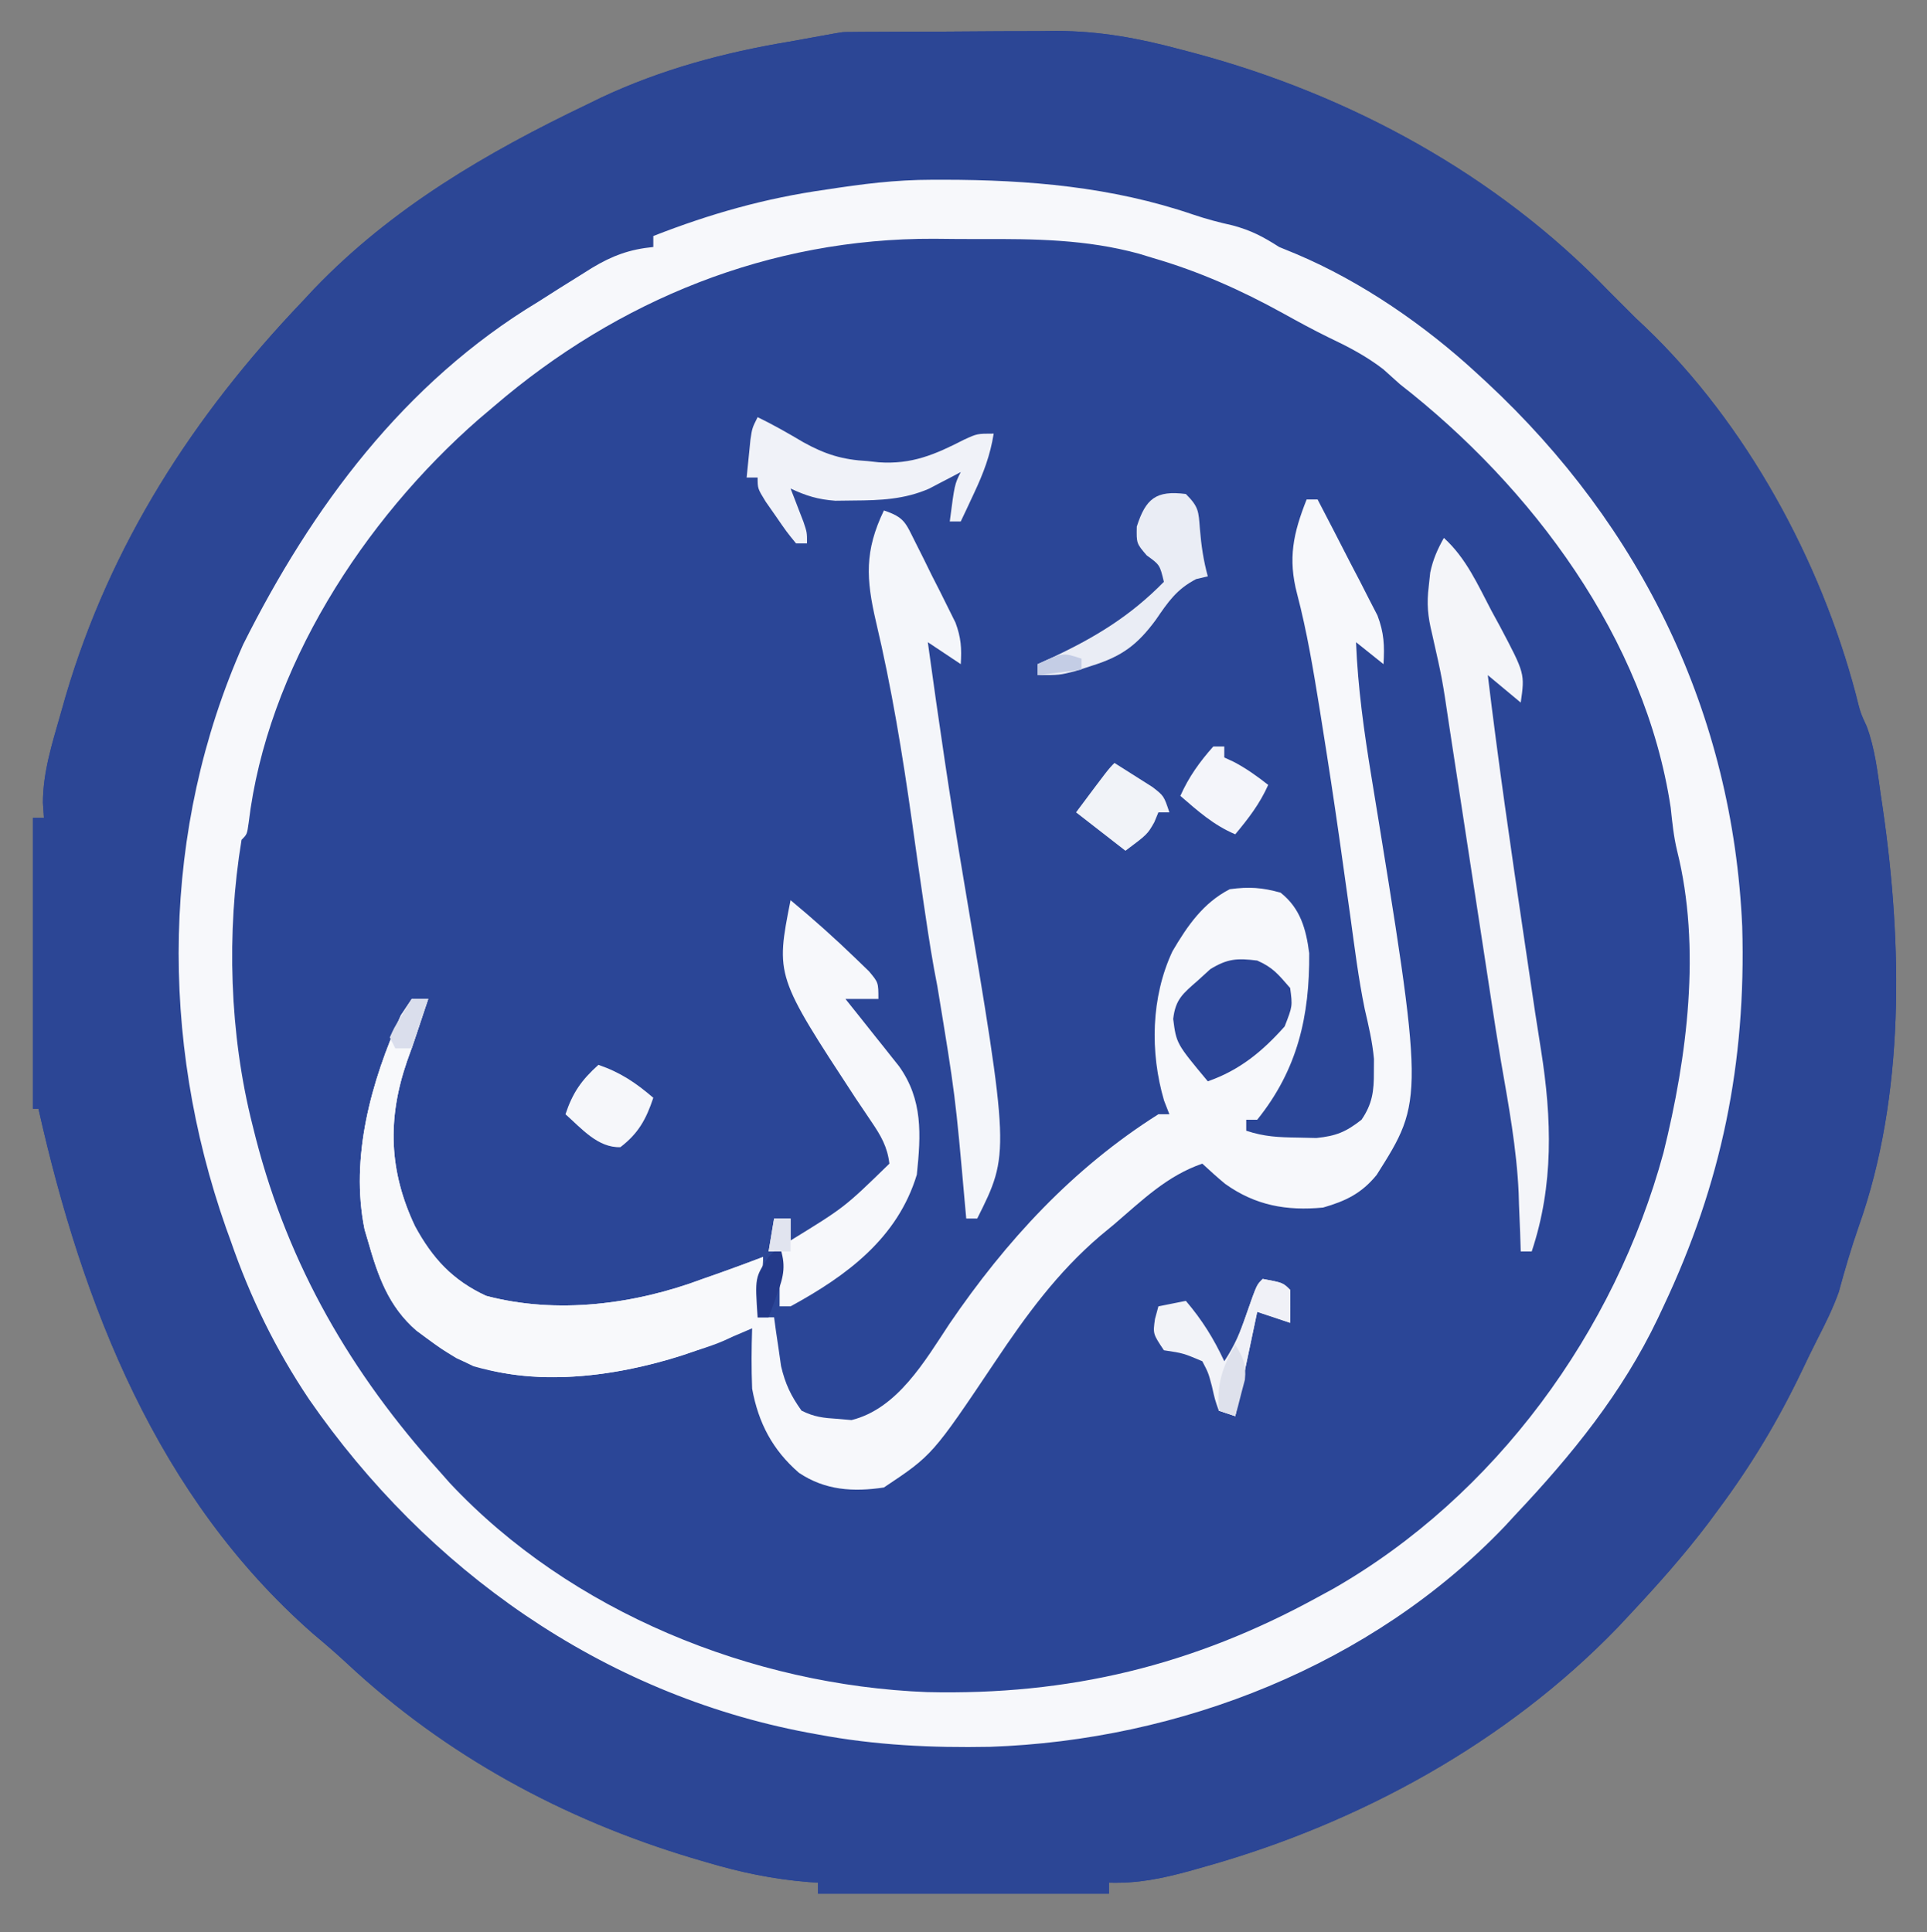 <?xml version="1.0" encoding="UTF-8"?>
<svg version="1.1" xmlns="http://www.w3.org/2000/svg" width="351" height="352">
<rect width="100%" height="100%" fill="#808080" stroke="none"/>
<path d="M0 0 C1.019 -0.01 2.038 -0.019 3.088 -0.029 C4.75 -0.035 4.75 -0.035 6.446 -0.042 C8.16 -0.051 8.16 -0.051 9.909 -0.059 C12.338 -0.069 14.766 -0.075 17.195 -0.079 C20.873 -0.089 24.551 -0.12 28.229 -0.151 C30.593 -0.158 32.957 -0.163 35.321 -0.167 C36.95 -0.186 36.95 -0.186 38.612 -0.204 C46.459 -0.182 53.548 1.129 61.114 3.161 C61.949 3.381 62.785 3.601 63.646 3.828 C91.944 11.397 118.725 25.96 139.114 47.161 C139.939 47.986 140.764 48.811 141.614 49.661 C142.439 50.486 143.264 51.311 144.114 52.161 C144.697 52.709 145.279 53.257 145.88 53.821 C164.235 71.418 177.689 96.174 184.141 120.622 C184.984 124.016 184.984 124.016 186.145 126.532 C187.62 130.533 188.085 134.639 188.677 138.849 C188.802 139.696 188.928 140.544 189.057 141.417 C192.638 166.066 193.143 193.825 184.677 217.599 C183.307 221.53 182.147 225.492 181.055 229.509 C179.991 232.509 178.628 235.246 177.178 238.075 C176.18 240.031 175.228 242.001 174.29 243.985 C169.96 253.02 165.102 261.119 159.114 269.161 C158.517 269.971 157.92 270.78 157.305 271.614 C152.906 277.426 148.091 282.84 143.114 288.161 C142.342 288.987 141.57 289.814 140.774 290.665 C120.511 311.651 93.767 326.275 65.864 334.161 C64.792 334.464 63.721 334.767 62.617 335.079 C57.612 336.431 53.33 337.314 48.114 337.161 C48.114 337.821 48.114 338.481 48.114 339.161 C30.624 339.161 13.134 339.161 -4.886 339.161 C-4.886 338.501 -4.886 337.841 -4.886 337.161 C-5.792 337.1 -5.792 337.1 -6.715 337.037 C-13.09 336.514 -18.95 335.29 -25.073 333.474 C-25.989 333.205 -26.905 332.935 -27.848 332.658 C-51.294 325.62 -72.708 313.988 -90.659 297.235 C-92.686 295.348 -94.765 293.565 -96.886 291.786 C-125.214 266.928 -138.836 231.992 -146.886 196.161 C-147.216 196.161 -147.546 196.161 -147.886 196.161 C-147.886 178.671 -147.886 161.181 -147.886 143.161 C-147.226 143.161 -146.566 143.161 -145.886 143.161 C-145.948 142.25 -146.01 141.338 -146.073 140.399 C-146.062 134.844 -144.398 129.653 -142.886 124.349 C-142.57 123.239 -142.254 122.129 -141.928 120.985 C-133.791 93.329 -118.66 69.9 -98.886 49.161 C-98.159 48.381 -97.432 47.601 -96.683 46.798 C-82.507 32.019 -65.214 21.933 -46.886 13.161 C-46.065 12.76 -45.244 12.359 -44.398 11.946 C-33.383 6.781 -21.996 3.726 -10.054 1.739 C-0.546 0.004 -0.546 0.004 0 0 Z " fill="#2B4697" transform="translate(153.886,5.839)"/>
<path d="M0 0 C1.019 -0.01 2.038 -0.019 3.088 -0.029 C4.75 -0.035 4.75 -0.035 6.446 -0.042 C8.16 -0.051 8.16 -0.051 9.909 -0.059 C12.338 -0.069 14.766 -0.075 17.195 -0.079 C20.873 -0.089 24.551 -0.12 28.229 -0.151 C30.593 -0.158 32.957 -0.163 35.321 -0.167 C36.95 -0.186 36.95 -0.186 38.612 -0.204 C46.459 -0.182 53.548 1.129 61.114 3.161 C61.949 3.381 62.785 3.601 63.646 3.828 C91.944 11.397 118.725 25.96 139.114 47.161 C139.939 47.986 140.764 48.811 141.614 49.661 C142.439 50.486 143.264 51.311 144.114 52.161 C144.697 52.709 145.279 53.257 145.88 53.821 C164.235 71.418 177.689 96.174 184.141 120.622 C184.984 124.016 184.984 124.016 186.145 126.532 C187.62 130.533 188.085 134.639 188.677 138.849 C188.802 139.696 188.928 140.544 189.057 141.417 C192.638 166.066 193.143 193.825 184.677 217.599 C183.307 221.53 182.147 225.492 181.055 229.509 C179.991 232.509 178.628 235.246 177.178 238.075 C176.18 240.031 175.228 242.001 174.29 243.985 C169.96 253.02 165.102 261.119 159.114 269.161 C158.517 269.971 157.92 270.78 157.305 271.614 C152.906 277.426 148.091 282.84 143.114 288.161 C142.342 288.987 141.57 289.814 140.774 290.665 C120.511 311.651 93.767 326.275 65.864 334.161 C64.792 334.464 63.721 334.767 62.617 335.079 C57.612 336.431 53.33 337.314 48.114 337.161 C48.114 337.821 48.114 338.481 48.114 339.161 C30.624 339.161 13.134 339.161 -4.886 339.161 C-4.886 338.501 -4.886 337.841 -4.886 337.161 C-5.792 337.1 -5.792 337.1 -6.715 337.037 C-13.09 336.514 -18.95 335.29 -25.073 333.474 C-25.989 333.205 -26.905 332.935 -27.848 332.658 C-51.294 325.62 -72.708 313.988 -90.659 297.235 C-92.686 295.348 -94.765 293.565 -96.886 291.786 C-125.214 266.928 -138.836 231.992 -146.886 196.161 C-147.216 196.161 -147.546 196.161 -147.886 196.161 C-147.886 178.671 -147.886 161.181 -147.886 143.161 C-147.226 143.161 -146.566 143.161 -145.886 143.161 C-145.948 142.25 -146.01 141.338 -146.073 140.399 C-146.062 134.844 -144.398 129.653 -142.886 124.349 C-142.57 123.239 -142.254 122.129 -141.928 120.985 C-133.791 93.329 -118.66 69.9 -98.886 49.161 C-98.159 48.381 -97.432 47.601 -96.683 46.798 C-82.507 32.019 -65.214 21.933 -46.886 13.161 C-46.065 12.76 -45.244 12.359 -44.398 11.946 C-33.383 6.781 -21.996 3.726 -10.054 1.739 C-0.546 0.004 -0.546 0.004 0 0 Z M-7.255 29.43 C-9.917 30.17 -12.529 30.635 -15.261 31.036 C-22.089 32.196 -28.441 34.696 -34.886 37.161 C-34.886 37.821 -34.886 38.481 -34.886 39.161 C-35.996 39.37 -37.106 39.579 -38.249 39.794 C-43.782 41.188 -48.282 44.016 -53.073 47.036 C-54 47.616 -54.926 48.196 -55.88 48.794 C-63.105 53.432 -69.374 58.514 -75.372 64.634 C-76.965 66.241 -78.599 67.794 -80.245 69.345 C-87.573 76.321 -93.592 83.492 -98.886 92.161 C-99.267 92.784 -99.649 93.407 -100.042 94.048 C-119.276 125.894 -126.522 163.688 -117.886 200.161 C-117.704 200.957 -117.522 201.753 -117.334 202.574 C-115.083 212.25 -112.45 221.294 -107.886 230.161 C-107.446 231.109 -107.007 232.056 -106.554 233.032 C-90.827 266.35 -60.584 292.44 -26.111 304.837 C-14.475 308.807 -2.213 311.799 10.114 312.161 C10.861 312.187 11.607 312.213 12.377 312.239 C39.659 313.073 65.153 308.576 89.114 295.161 C89.746 294.817 90.379 294.473 91.031 294.119 C101.12 288.602 109.692 281.966 118.114 274.161 C119.07 273.287 120.027 272.413 121.012 271.513 C134.068 259.055 143.506 244.447 151.114 228.161 C151.453 227.437 151.792 226.714 152.141 225.968 C166.746 193.913 167.674 155.216 155.653 122.22 C155.143 120.866 154.631 119.513 154.114 118.161 C153.689 117.038 153.263 115.916 152.825 114.759 C146.236 98.244 136.397 83.945 124.114 71.161 C123.674 70.69 123.233 70.218 122.78 69.732 C111.482 57.653 98.616 48.975 84.114 41.161 C83.094 40.593 82.075 40.024 81.024 39.438 C74.876 36.151 69.085 34.185 62.255 32.81 C59.37 32.214 56.619 31.451 53.802 30.599 C42.246 27.48 30.776 26.96 18.859 26.865 C16.914 26.849 14.969 26.822 13.025 26.795 C5.91 26.8 -0.41 27.452 -7.255 29.43 Z " fill="#2C4695" transform="translate(153.886,5.839)"/>
<path d="M0 0 C0.676 -0.001 1.352 -0.002 2.048 -0.003 C17.614 0.013 32.713 1.287 47.52 6.344 C49.902 7.153 52.234 7.768 54.688 8.312 C58.082 9.222 60.257 10.372 63.188 12.25 C64.725 12.882 64.725 12.882 66.293 13.527 C78.21 18.558 89.729 26.522 99.188 35.25 C99.788 35.803 100.388 36.355 101.006 36.924 C129.246 63.216 145.816 97.346 147.531 136.062 C148.252 160.927 143.794 182.785 133.188 205.25 C132.678 206.336 132.678 206.336 132.159 207.445 C125.658 221.06 116.503 232.311 106.188 243.25 C105.256 244.261 105.256 244.261 104.305 245.293 C80.14 270.621 45.113 284.31 10.5 285.496 C-0.081 285.697 -10.396 285.207 -20.812 283.25 C-21.459 283.132 -22.106 283.013 -22.772 282.892 C-60.127 275.837 -92.042 253.23 -113.503 222.201 C-119.618 213.089 -124.226 203.636 -127.812 193.25 C-128.086 192.496 -128.359 191.742 -128.641 190.965 C-140.766 156.459 -140.461 118.35 -125.527 84.68 C-113.017 59.659 -96.163 36.937 -71.812 22.25 C-70.505 21.421 -69.199 20.59 -67.895 19.758 C-66.556 18.92 -65.216 18.084 -63.875 17.25 C-63.26 16.863 -62.645 16.476 -62.011 16.078 C-58.286 13.833 -55.142 12.673 -50.812 12.25 C-50.812 11.59 -50.812 10.93 -50.812 10.25 C-40.4 6.177 -30.428 3.355 -19.348 1.793 C-12.762 0.781 -6.855 0.007 0 0 Z M-79.812 41.25 C-81.203 42.429 -81.203 42.429 -82.621 43.633 C-103.561 61.928 -121.177 89.1 -124.523 117.195 C-124.812 119.25 -124.812 119.25 -125.812 120.25 C-128.601 137.119 -128.014 155.686 -123.812 172.25 C-123.614 173.042 -123.415 173.834 -123.21 174.65 C-117.195 197.919 -105.837 217.469 -89.812 235.25 C-88.865 236.323 -88.865 236.323 -87.898 237.418 C-65.866 260.955 -32.813 274.277 -0.957 275.527 C24.92 276.137 47.519 270.678 70.188 258.25 C71.607 257.477 71.607 257.477 73.055 256.688 C102.557 239.776 124.317 209.897 133.188 177.25 C137.517 159.777 140.089 139.886 135.66 122.208 C135.035 119.617 134.782 117.022 134.5 114.375 C129.856 83.557 109.196 55.954 85.188 37.25 C84.163 36.338 83.141 35.422 82.125 34.5 C78.934 32.056 75.763 30.419 72.145 28.699 C69.326 27.318 66.587 25.825 63.843 24.301 C56.229 20.102 48.567 16.685 40.188 14.25 C39.337 13.99 38.487 13.731 37.611 13.463 C28.023 10.856 18.651 10.759 8.769 10.804 C5.956 10.812 3.145 10.784 0.332 10.752 C-29.571 10.636 -57.215 21.844 -79.812 41.25 Z " fill="#F7F8FB" transform="translate(169.812,32.75)"/>
<path d="M0 0 C0.66 0 1.32 0 2 0 C4.02 3.865 6.012 7.743 8 11.625 C8.572 12.719 9.145 13.814 9.734 14.941 C10.546 16.537 10.546 16.537 11.375 18.164 C11.878 19.138 12.38 20.112 12.898 21.116 C14.105 24.276 14.209 26.647 14 30 C12.35 28.68 10.7 27.36 9 26 C9.33 34.299 10.468 42.377 11.812 50.562 C21.423 109.352 21.423 109.352 12.75 123.062 C10.02 126.403 7.165 127.8 3 129 C-3.643 129.633 -9.323 128.628 -14.836 124.688 C-16.265 123.507 -17.639 122.259 -19 121 C-25.411 123.198 -29.921 127.652 -35 132 C-35.865 132.717 -36.73 133.433 -37.621 134.172 C-45.368 140.795 -51.059 148.592 -56.691 157.008 C-68.161 174.108 -68.161 174.108 -77 180 C-82.6 180.842 -87.703 180.52 -92.469 177.328 C-97.279 173.156 -99.853 168.255 -101 162 C-101.144 158.326 -101.12 154.674 -101 151 C-101.955 151.41 -102.91 151.82 -103.895 152.242 C-118.705 158.478 -135.852 162.53 -151.777 157.902 C-154.772 156.486 -157.337 154.964 -160 153 C-160.704 152.482 -161.408 151.964 -162.133 151.43 C-167.282 146.97 -169.17 141.424 -171 135 C-171.292 134.016 -171.292 134.016 -171.59 133.012 C-174.276 119.837 -170.358 105.936 -165 94 C-164.34 93.01 -163.68 92.02 -163 91 C-162.01 91 -161.02 91 -160 91 C-160.182 91.534 -160.364 92.067 -160.551 92.617 C-161.086 94.203 -161.612 95.792 -162.133 97.383 C-162.686 99.053 -163.262 100.715 -163.867 102.367 C-167.473 112.841 -167.161 122.368 -162.406 132.406 C-159.245 138.237 -155.573 142.249 -149.457 145.082 C-136.554 148.508 -122.317 146.633 -110 142 C-108.913 141.618 -107.827 141.237 -106.707 140.844 C-104.126 139.928 -101.561 138.969 -99 138 C-99.33 141.63 -99.66 145.26 -100 149 C-99.01 149 -98.02 149 -97 149 C-96.89 149.808 -96.781 150.616 -96.668 151.449 C-96.509 152.518 -96.351 153.586 -96.188 154.688 C-96.037 155.743 -95.886 156.799 -95.73 157.887 C-94.969 161.134 -93.933 163.298 -92 166 C-89.66 167.17 -87.985 167.338 -85.375 167.5 C-84.558 167.572 -83.74 167.644 -82.898 167.719 C-74.524 165.642 -69.534 156.952 -65.062 150.188 C-54.771 135.091 -42.601 121.851 -27 112 C-26.34 112 -25.68 112 -25 112 C-25.32 111.178 -25.639 110.355 -25.969 109.508 C-28.554 100.714 -28.346 90.64 -24.438 82.312 C-21.736 77.703 -18.848 73.487 -14 71 C-10.49 70.524 -8.132 70.686 -4.75 71.625 C-1.154 74.451 -0.095 78.26 0.469 82.664 C0.559 94.101 -1.634 103.855 -9 113 C-9.66 113 -10.32 113 -11 113 C-11 113.66 -11 114.32 -11 115 C-7.697 116.101 -5.102 116.202 -1.625 116.25 C-0.504 116.276 0.618 116.302 1.773 116.328 C5.376 115.962 7.165 115.224 10 113 C11.974 110.117 12.272 107.766 12.25 104.312 C12.255 103.525 12.26 102.737 12.266 101.926 C11.983 98.81 11.292 95.882 10.584 92.841 C9.425 87.205 8.725 81.486 7.941 75.789 C7.403 71.89 6.852 67.994 6.301 64.098 C6.191 63.322 6.081 62.546 5.968 61.746 C4.981 54.799 3.922 47.866 2.812 40.938 C2.658 39.966 2.503 38.994 2.344 37.992 C1.215 31.017 0.057 24.026 -1.738 17.188 C-3.432 10.737 -2.431 6.144 0 0 Z " fill="#F7F8FB" transform="translate(238,91)"/>
<path d="M0 0 C0.99 0 1.98 0 3 0 C2.818 0.534 2.636 1.067 2.449 1.617 C1.914 3.203 1.388 4.792 0.867 6.383 C0.314 8.053 -0.262 9.715 -0.867 11.367 C-4.473 21.841 -4.161 31.368 0.594 41.406 C3.755 47.237 7.427 51.249 13.543 54.082 C26.446 57.508 40.683 55.633 53 51 C54.087 50.618 55.173 50.237 56.293 49.844 C58.875 48.927 61.442 47.982 64 47 C63.852 51.212 63.424 55.018 62 59 C59.016 61.682 55.79 62.798 52 64 C50.677 64.454 50.677 64.454 49.328 64.918 C36.953 68.912 20.204 71.201 8.125 65.438 C5.383 63.758 5.383 63.758 3 62 C1.944 61.223 1.944 61.223 0.867 60.43 C-4.282 55.97 -6.17 50.424 -8 44 C-8.195 43.344 -8.389 42.688 -8.59 42.012 C-11.276 28.837 -7.358 14.936 -2 3 C-1.34 2.01 -0.68 1.02 0 0 Z " fill="#F8F9FB" transform="translate(75,182)"/>
<path d="M0 0 C3.777 1.259 3.95 2.257 5.699 5.734 C6.186 6.701 6.672 7.668 7.174 8.664 C7.673 9.682 8.173 10.701 8.688 11.75 C9.199 12.753 9.71 13.756 10.236 14.789 C10.719 15.761 11.202 16.733 11.699 17.734 C12.141 18.624 12.583 19.513 13.038 20.429 C14.053 23.143 14.19 25.128 14 28 C12.02 26.68 10.04 25.36 8 24 C9.995 38.515 12.115 52.991 14.562 67.438 C22.928 117.144 22.928 117.144 17 129 C16.34 129 15.68 129 15 129 C14.925 128.175 14.85 127.35 14.772 126.5 C13.002 106.513 13.002 106.513 9.746 86.73 C8.88 82.398 8.206 78.057 7.562 73.688 C7.44 72.862 7.317 72.037 7.191 71.186 C6.471 66.304 5.778 61.419 5.098 56.531 C3.376 44.341 1.41 32.319 -1.425 20.333 C-3.267 12.437 -3.532 7.358 0 0 Z " fill="#F4F6FA" transform="translate(161,93)"/>
<path d="M0 0 C4.064 3.687 6.163 8.515 8.688 13.312 C9.454 14.719 9.454 14.719 10.236 16.154 C14.753 24.711 14.753 24.711 14 30 C12.02 28.35 10.04 26.7 8 25 C9.904 40.837 12.196 56.613 14.537 72.391 C14.886 74.745 15.234 77.099 15.581 79.453 C16.604 86.4 16.604 86.4 17.699 93.336 C19.674 105.798 20.027 117.919 16 130 C15.34 130 14.68 130 14 130 C13.963 128.837 13.925 127.675 13.887 126.477 C13.821 124.859 13.754 123.242 13.688 121.625 C13.665 120.87 13.642 120.114 13.619 119.336 C13.26 111.238 11.788 103.359 10.406 95.388 C9.753 91.544 9.159 87.691 8.57 83.836 C8.453 83.071 8.336 82.306 8.215 81.518 C7.975 79.945 7.734 78.372 7.495 76.799 C7.114 74.3 6.73 71.801 6.347 69.302 C5.319 62.609 4.292 55.915 3.271 49.22 C2.706 45.521 2.138 41.823 1.567 38.126 C1.358 36.768 1.151 35.41 0.945 34.051 C-0.294 25.688 -0.294 25.688 -2.156 17.449 C-2.942 14.237 -3.148 12 -2.75 8.75 C-2.662 7.94 -2.575 7.131 -2.484 6.297 C-1.984 3.925 -1.18 2.108 0 0 Z " fill="#F4F5F9" transform="translate(263,98)"/>
<path d="M0 0 C4.124 3.422 8.087 6.958 11.938 10.688 C13.096 11.807 13.096 11.807 14.277 12.949 C16 15 16 15 16 18 C14.02 18 12.04 18 10 18 C10.771 18.964 11.542 19.928 12.336 20.922 C13.349 22.198 14.362 23.474 15.375 24.75 C15.883 25.384 16.391 26.018 16.914 26.672 C17.649 27.6 17.649 27.6 18.398 28.547 C18.849 29.112 19.299 29.678 19.763 30.261 C24.114 36.38 23.756 42.714 23 50 C19.499 61.582 10.236 68.415 0 74 C-0.66 74 -1.32 74 -2 74 C-2 70.7 -2 67.4 -2 64 C-2.66 64 -3.32 64 -4 64 C-3.505 61.03 -3.505 61.03 -3 58 C-2.01 58 -1.02 58 0 58 C0 59.32 0 60.64 0 62 C9.823 55.969 9.823 55.969 18 48 C17.654 44.967 16.442 42.874 14.742 40.383 C14.284 39.701 13.826 39.018 13.354 38.315 C12.866 37.593 12.378 36.87 11.875 36.125 C-2.73 13.812 -2.73 13.812 0 0 Z " fill="#F7F8FB" transform="translate(144,164)"/>
<path d="M0 0 C2.863 1.389 5.579 2.936 8.312 4.562 C12.275 6.76 15.417 7.754 20 8 C20.675 8.073 21.351 8.147 22.047 8.223 C28.077 8.64 32.29 6.826 37.617 4.094 C40 3 40 3 43 3 C42.372 6.949 41.135 10.199 39.438 13.812 C38.982 14.788 38.527 15.764 38.059 16.77 C37.535 17.874 37.535 17.874 37 19 C36.34 19 35.68 19 35 19 C35.875 12.25 35.875 12.25 37 10 C36.481 10.277 35.961 10.554 35.426 10.84 C34.728 11.202 34.031 11.564 33.312 11.938 C32.628 12.297 31.944 12.657 31.238 13.027 C26.732 14.986 22.371 15.159 17.5 15.188 C15.845 15.209 15.845 15.209 14.156 15.23 C11.017 15.001 8.828 14.335 6 13 C6.217 13.554 6.433 14.109 6.656 14.68 C6.935 15.404 7.213 16.129 7.5 16.875 C7.778 17.594 8.057 18.314 8.344 19.055 C9 21 9 21 9 23 C8.34 23 7.68 23 7 23 C5.273 20.883 5.273 20.883 3.375 18.125 C2.743 17.22 2.112 16.315 1.461 15.383 C0 13 0 13 0 11 C-0.66 11 -1.32 11 -2 11 C-1.859 9.541 -1.712 8.083 -1.562 6.625 C-1.481 5.813 -1.4 5.001 -1.316 4.164 C-1 2 -1 2 0 0 Z " fill="#F0F2F8" transform="translate(138,76)"/>
<path d="M0 0 C2.877 1.261 3.841 2.526 6 5 C6.438 8.312 6.438 8.312 5 12 C0.939 16.565 -3.201 19.974 -9 22 C-14.724 15.131 -14.724 15.131 -15.305 10.645 C-14.892 7.063 -13.554 6.035 -10.875 3.688 C-10.109 2.99 -9.344 2.293 -8.555 1.574 C-5.411 -0.363 -3.635 -0.449 0 0 Z " fill="#2B4597" transform="translate(229,175)"/>
<path d="M0 0 C2.367 2.367 2.31 3.14 2.562 6.375 C2.807 9.358 3.202 12.112 4 15 C3.299 15.165 2.598 15.33 1.875 15.5 C-1.707 17.369 -3.219 19.646 -5.473 22.93 C-8.813 27.458 -11.6 29.549 -17 31.25 C-18.031 31.585 -19.062 31.92 -20.125 32.266 C-23 33 -23 33 -27 33 C-27 32.34 -27 31.68 -27 31 C-26.094 30.587 -25.188 30.175 -24.254 29.75 C-16.456 26.091 -10.107 22.22 -4 16 C-4.746 12.9 -4.746 12.9 -7.125 11.188 C-9 9 -9 9 -8.938 5.938 C-7.309 0.835 -5.427 -0.696 0 0 Z " fill="#EAEDF5" transform="translate(216,90)"/>
<path d="M0 0 C3.692 0.692 3.692 0.692 5 2 C5.041 4 5.043 6 5 8 C3.02 7.34 1.04 6.68 -1 6 C-2.32 12.27 -3.64 18.54 -5 25 C-5.99 24.67 -6.98 24.34 -8 24 C-8.703 22.004 -8.703 22.004 -9.25 19.562 C-9.902 17.104 -9.902 17.104 -11 15 C-14.48 13.529 -14.48 13.529 -18 13 C-20 10 -20 10 -19.625 7.312 C-19.419 6.549 -19.212 5.786 -19 5 C-17.35 4.67 -15.7 4.34 -14 4 C-11.043 7.467 -8.922 10.869 -7 15 C-5.067 12.1 -4.073 9.648 -2.938 6.375 C-1.105 1.105 -1.105 1.105 0 0 Z " fill="#F2F3F8" transform="translate(230,233)"/>
<path d="M0 0 C1.486 0.927 2.963 1.867 4.438 2.812 C5.673 3.596 5.673 3.596 6.934 4.395 C9 6 9 6 10 9 C9.34 9 8.68 9 8 9 C7.753 9.598 7.505 10.196 7.25 10.812 C6 13 6 13 2 16 C-0.97 13.69 -3.94 11.38 -7 9 C-1.125 1.125 -1.125 1.125 0 0 Z " fill="#F1F3F8" transform="translate(203,139)"/>
<path d="M0 0 C0.66 0 1.32 0 2 0 C2 0.66 2 1.32 2 2 C2.578 2.268 3.155 2.536 3.75 2.812 C6.033 4.017 7.974 5.408 10 7 C8.473 10.436 6.401 13.119 4 16 C0.059 14.332 -2.789 11.773 -6 9 C-4.472 5.562 -2.498 2.81 0 0 Z " fill="#F4F5FA" transform="translate(221,136)"/>
<path d="M0 0 C3.995 1.37 6.8 3.257 10 6 C8.703 9.891 7.293 12.482 4 15 C-0.114 15.137 -3.109 11.563 -6 9 C-4.688 5.063 -3.081 2.773 0 0 Z " fill="#F6F7FA" transform="translate(109,194)"/>
<path d="M0 0 C3.692 0.692 3.692 0.692 5 2 C5.041 4 5.043 6 5 8 C3.02 7.34 1.04 6.68 -1 6 C-2.32 12.27 -3.64 18.54 -5 25 C-5.99 24.67 -6.98 24.34 -8 24 C-8.357 18.996 -7.317 16.387 -5 12 C-3.908 9.113 -2.882 6.208 -1.867 3.293 C-1 1 -1 1 0 0 Z " fill="#F0F1F7" transform="translate(230,233)"/>
<path d="M0 0 C1.188 3.429 0.802 5.378 -0.438 8.75 C-0.869 9.949 -0.869 9.949 -1.309 11.172 C-1.537 11.775 -1.765 12.378 -2 13 C-2.66 13 -3.32 13 -4 13 C-4.492 5.738 -4.492 5.738 -2 2 C-1.34 1.34 -0.68 0.68 0 0 Z " fill="#243A8A" transform="translate(142,227)"/>
<path d="M0 0 C1.45 2.341 2.043 3.58 1.758 6.359 C1.549 7.148 1.34 7.937 1.125 8.75 C0.921 9.549 0.718 10.348 0.508 11.172 C0.34 11.775 0.173 12.378 0 13 C-0.99 12.67 -1.98 12.34 -3 12 C-3.348 7.123 -2.417 4.229 0 0 Z " fill="#DEE1EC" transform="translate(225,245)"/>
<path d="M0 0 C0.99 0 1.98 0 3 0 C2.01 2.97 1.02 5.94 0 9 C-0.99 9 -1.98 9 -3 9 C-3.33 8.34 -3.66 7.68 -4 7 C-3.223 5.273 -3.223 5.273 -2.062 3.375 C-1.382 2.261 -0.701 1.147 0 0 Z " fill="#DADEEC" transform="translate(75,182)"/>
<path d="M0 0 C0.99 0 1.98 0 3 0 C3 1.98 3 3.96 3 6 C1.68 6 0.36 6 -1 6 C-0.67 4.02 -0.34 2.04 0 0 Z " fill="#E1E4EF" transform="translate(141,222)"/>
<path d="M0 0 C0 0.66 0 1.32 0 2 C-2.64 2.33 -5.28 2.66 -8 3 C-8 2.34 -8 1.68 -8 1 C-3.375 -1.125 -3.375 -1.125 0 0 Z " fill="#C4CDE5" transform="translate(197,120)"/>
</svg>
